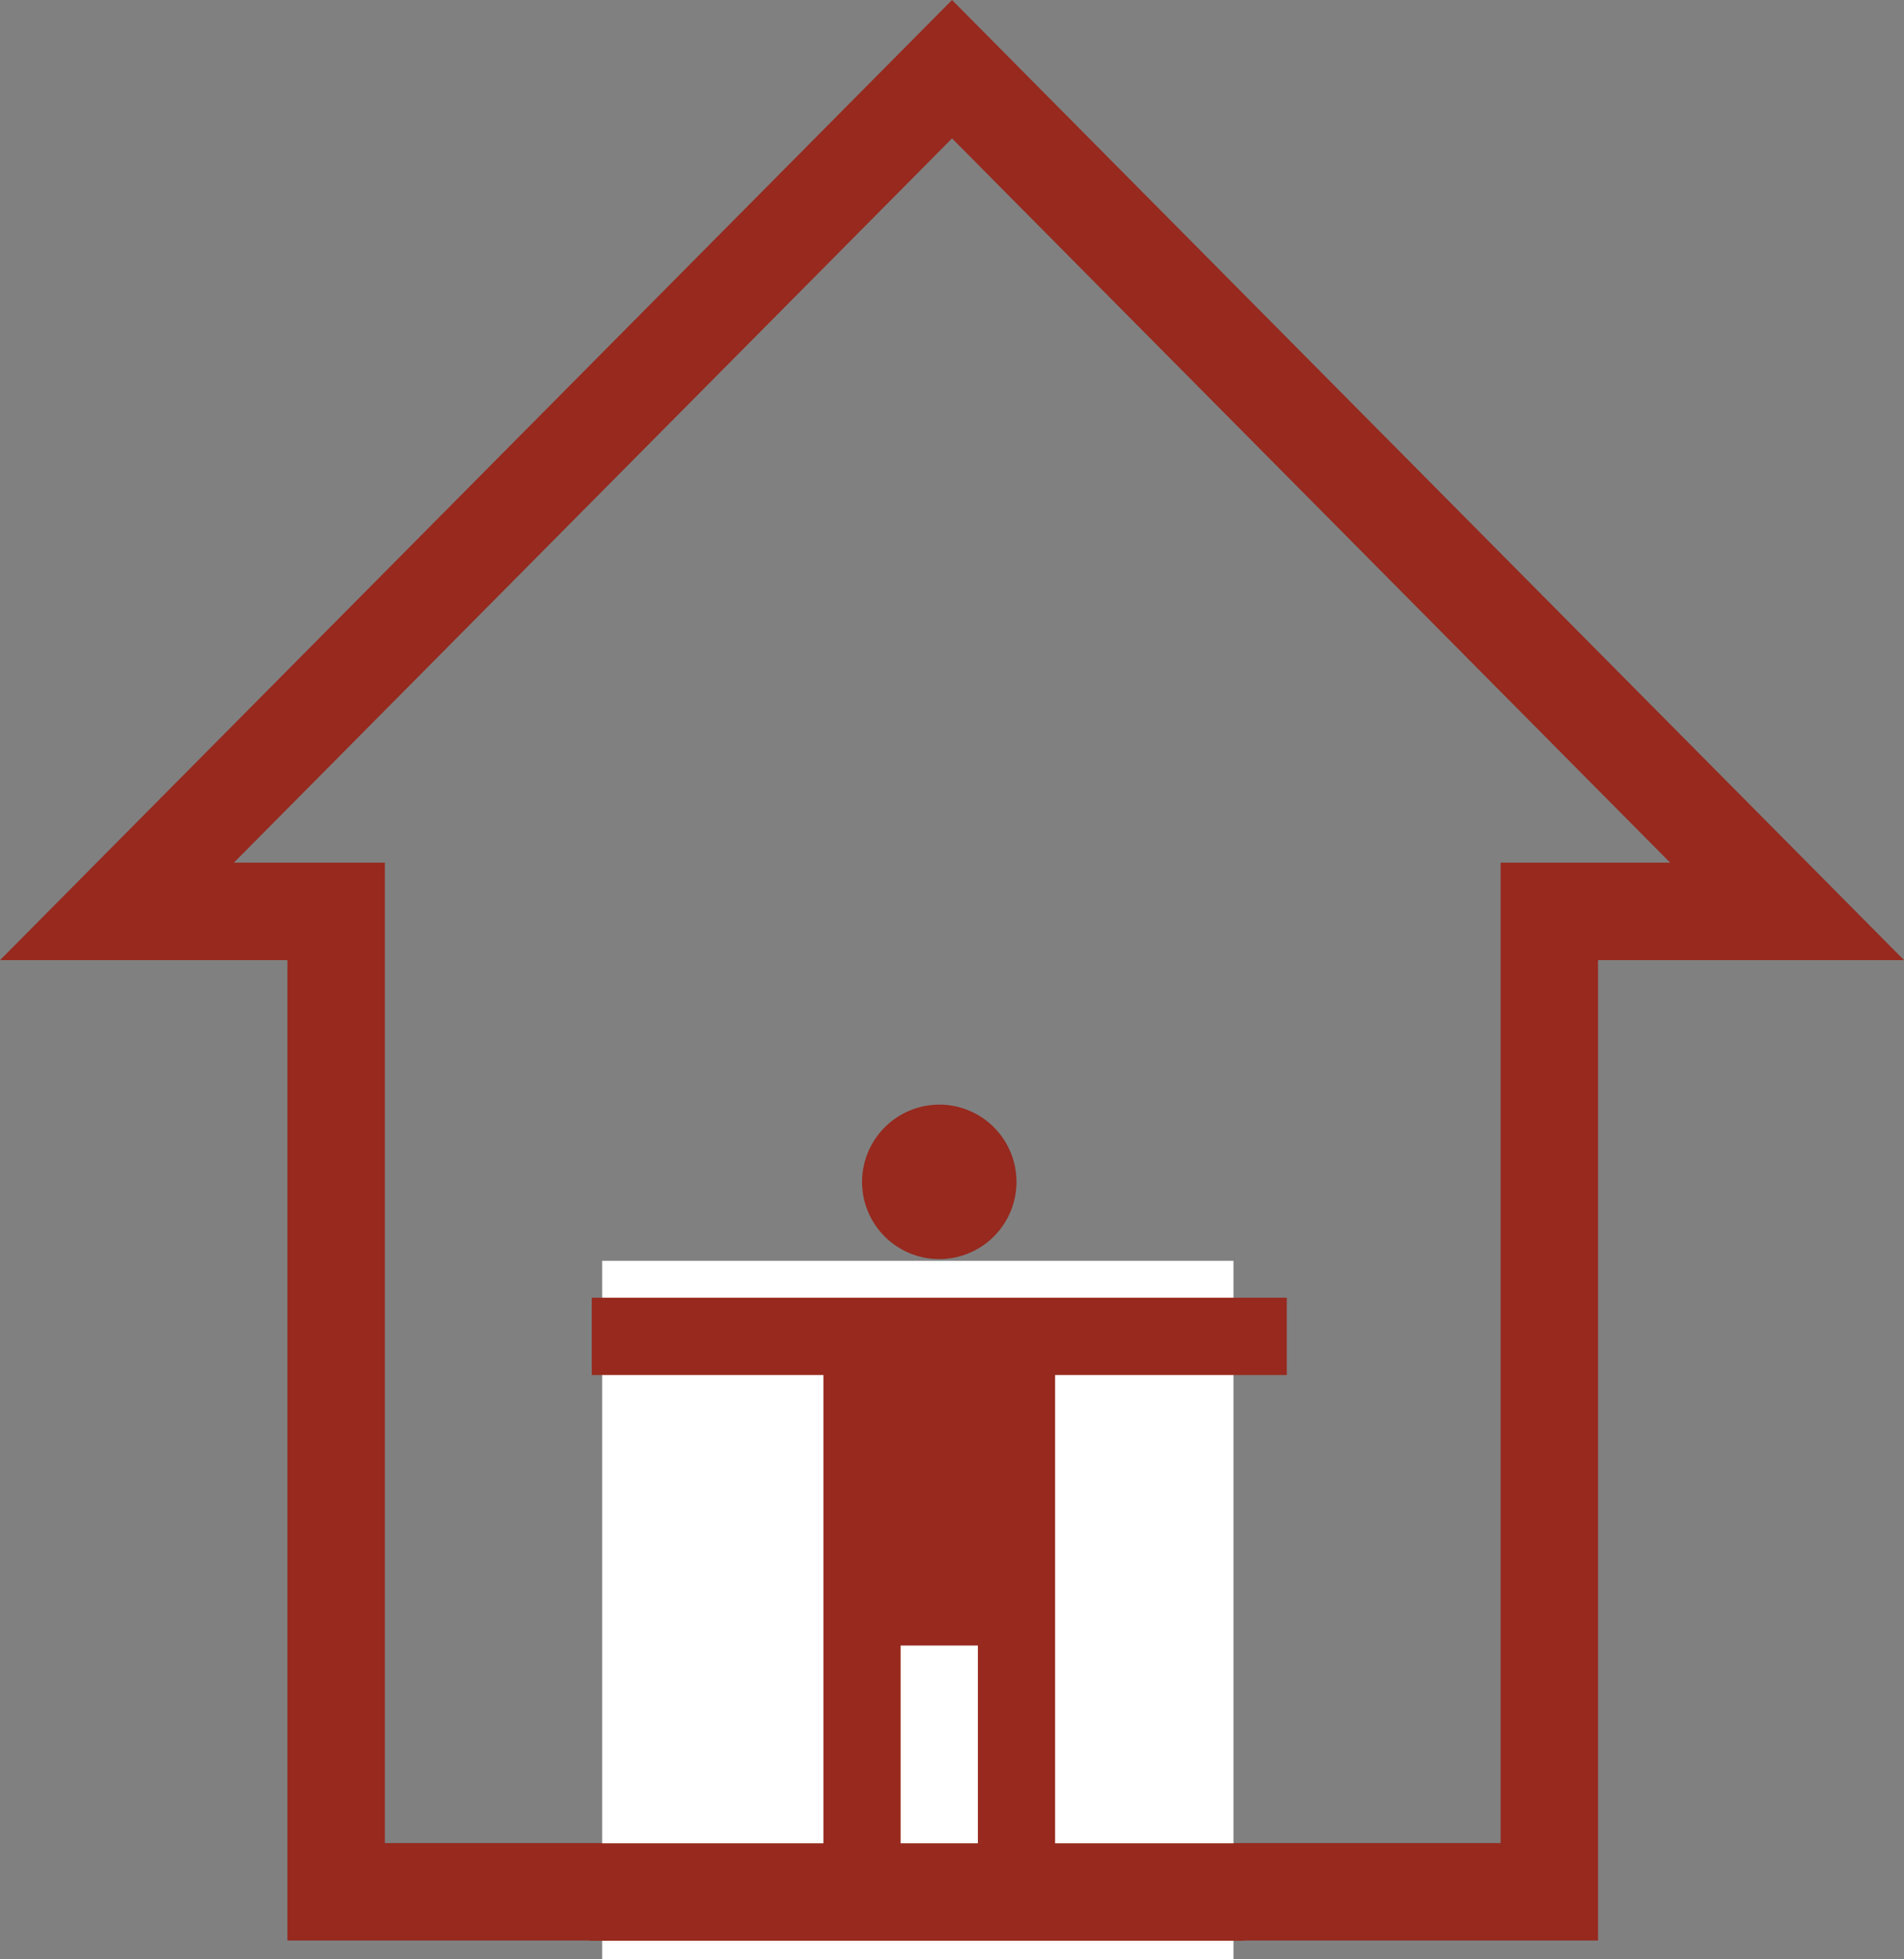 <svg xmlns="http://www.w3.org/2000/svg" width="39.089" height="40.206" viewBox="0 0 39.089 40.206">
  <rect x="0" y="0" width="39.089" height="40.206" fill="#808080" stroke="none"/>
  <g id="Component_37_2" data-name="Component 37 – 2" transform="translate(2.401 1.42)">
    <g id="symbol_mobile_home" data-name="symbol/mobile/home">
      <path id="Path_153" d="M4.5,17.282H0L17.144,0,34.288,17.282H29.407V37.4H20.451V26.389H12.675V37.4H4.5Z" fill="none" stroke="#97291e" stroke-miterlimit="10" stroke-width="2"/>
    </g>
    <rect id="Rectangle_4106" data-name="Rectangle 4106" width="12.961" height="14.334" transform="translate(9.961 24.452)" fill="#fff"/>
    <path id="Path_937" data-name="Path 937" d="M4530.225,1008h13.444" transform="translate(-4520.523 -970.595)" fill="none" stroke="#97291e" stroke-width="2"/>
    <path id="ic_accessibility_24px" d="M10.134,2A1.585,1.585,0,1,1,8.549,3.585,1.59,1.59,0,0,1,10.134,2Zm7.134,5.549H12.512v10.3H10.927V13.1H9.341v4.756H7.756V7.549H3V5.963H17.268Z" transform="translate(6.748 19.247)" fill="#97291e"/>
  </g>
</svg>

